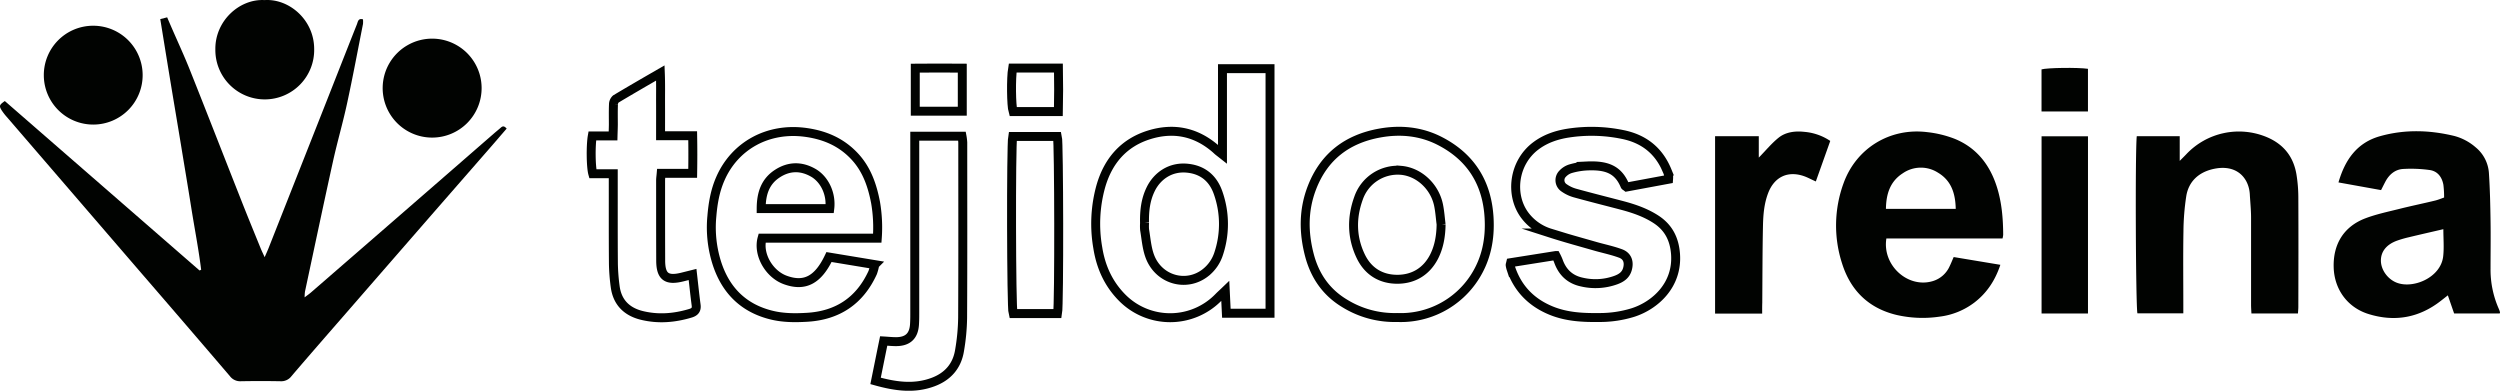 <svg xmlns="http://www.w3.org/2000/svg" viewBox="0 0 1396.76 218.32"><g id="Capa_2" data-name="Capa 2"><g id="Capa_1-2" data-name="Capa 1"><path d="M2.69,56.45l108.8,94.67.9-.4c-1.44-11.63-3.7-23.14-5.54-34.72C105,104.26,103,92.53,101.09,80.8c-1.91-11.58-3.87-23.15-5.78-34.73s-3.82-23.42-5.77-35.39l3.85-1c.79,1.85,1.49,3.49,2.2,5.12,3.52,8.12,7.26,16.15,10.53,24.37,9.69,24.31,19.17,48.7,28.77,73,3.54,9,7.2,17.87,10.83,26.79.55,1.36,1.21,2.67,2.15,4.73.95-2.21,1.63-3.66,2.21-5.14q16.33-41.34,32.65-82.7c5.57-14.11,11.1-28.24,16.7-42.33.53-1.33.66-3.5,3.37-2.7a14.05,14.05,0,0,1,0,2.6c-2.93,14.81-5.7,29.65-8.9,44.4-2.34,10.84-5.47,21.51-7.86,32.35-5.35,24.22-10.46,48.5-15.65,72.76a24.89,24.89,0,0,0-.19,3.2c1.56-1.2,2.64-1.94,3.62-2.8Q225,118.95,276.08,74.48c1.25-1.08,2.55-2.12,3.79-3.22s2.11-.65,3.2.6c-3.48,4-6.88,8-10.31,11.91l-31.41,36q-24,27.57-48,55.17c-10.18,11.7-20.39,23.38-30.46,35.17A7.14,7.14,0,0,1,156.7,213q-11.07-.21-22.13,0a7.16,7.16,0,0,1-6.14-2.87q-24.51-28.67-49.18-57.2Q41.66,109.29,4.07,65.65A33.67,33.67,0,0,1,1,61.74C-.62,59.14-.43,58.65,2.69,56.45Z" style="fill:#010301"/><path d="M683,86.32V38.37h26.57V175h-24.4c-.19-3.88-.37-7.8-.6-12.51C683,164,681.87,165,680.89,166a37.73,37.73,0,0,1-53.83.42c-7.78-7.81-12-17.25-13.7-27.84A78.06,78.06,0,0,1,615,104.18c4.07-14.27,12.81-24.48,27.22-28.9,13.67-4.2,26.15-1.52,37,7.92.45.4.88.82,1.34,1.21S681.54,85.17,683,86.32Zm-43.51,38.05a24.86,24.86,0,0,0,0,4c.82,4.86,1.18,9.91,2.81,14.5,4.76,13.41,20.5,18,31.3,9.41a22,22,0,0,0,7.3-10.63,52.34,52.34,0,0,0-.22-33.59c-2.63-7.88-8.12-12.92-16.57-14-10.39-1.35-17.74,4.64-21.11,11.44C640,111.5,639.33,117.85,639.45,124.37Z" style="fill:none;stroke:#010301;stroke-miterlimit:10;stroke-width:5px"/><path d="M1396.6,175.14h-25.47L1367.62,165c-1.39,1.1-2.6,2.07-3.82,3-12.17,9.55-25.77,12-40.41,7.47-11.83-3.63-19.17-13.78-19.55-26-.41-13.07,5.67-22.94,17.74-27.51,6.15-2.33,12.68-3.68,19.09-5.29s13.19-3,19.77-4.6c1.59-.38,3.11-1,5.09-1.72a55.51,55.51,0,0,0-.4-7.14c-.81-4.35-3.29-7.67-7.84-8.24a75.93,75.93,0,0,0-14.76-.56c-4.44.31-7.72,3.12-9.83,7.11-.76,1.44-1.48,2.9-2.39,4.69l-23.8-4.29c3.68-12.71,10.37-22.22,23.22-25.83,13.76-3.87,27.69-3.47,41.53-.12a29.83,29.83,0,0,1,11.86,6.31,20.35,20.35,0,0,1,7.48,14.91c.56,8.7.75,17.42.88,26.14.14,8.87,0,17.75,0,26.63a54,54,0,0,0,4.7,22.79,12.48,12.48,0,0,1,.58,1.69C1396.79,174.6,1396.69,174.77,1396.6,175.14Zm-31.49-47.09c-6.64,1.54-13.08,3-19.5,4.55a58.77,58.77,0,0,0-6.49,1.9c-5.85,2.15-8.95,6.11-8.9,11.18s3.7,10.17,8.66,12.19c9.19,3.73,24.77-2.7,26.13-14.61C1365.57,138.39,1365.11,133.4,1365.11,128.05Z" style="fill:#010301"/><path d="M1053.93,133.23c-2.42,15.05,12.11,28.08,26,23.8a15,15,0,0,0,9.25-8.09c.8-1.61,1.45-3.28,2.35-5.33l26.08,4.34c-2.92,8.75-7.54,15.72-14.52,21.08a40.13,40.13,0,0,1-19.45,7.88,64.81,64.81,0,0,1-24.23-1c-15.57-3.81-25.54-13.75-30.25-28.76a68.7,68.7,0,0,1,.85-44.79c7.09-19.61,25.94-31.09,46.68-28.54A60.64,60.64,0,0,1,1092,77.52c12.38,5,19.88,14.7,23.78,27.3,2.65,8.57,3.36,17.4,3.41,26.31a12.61,12.61,0,0,1-.37,2.1Zm38.75-16.52c-.18-8.51-2.41-15.74-9.87-20.21a17.73,17.73,0,0,0-19.68.29c-7.13,4.55-9.35,11.61-9.45,19.92Z" style="fill:#010301"/><path d="M780.56,177.39a53,53,0,0,1-29.37-7.94c-10.34-6.23-16.64-15.48-19.64-27-3.29-12.66-3.35-25.23,1.45-37.63,6.76-17.45,19.74-27.2,37.83-30.48,11.56-2.09,22.94-1,33.44,4.35,17.4,8.88,26.56,23.38,27.68,42.9.69,11.87-1.48,23.06-8,33.22A49.07,49.07,0,0,1,780.56,177.39Zm24.59-52c-.45-3.57-.69-7.17-1.4-10.68-2.14-10.55-11-18.69-21-19.55A23.17,23.17,0,0,0,759,110.79c-3.92,10.85-3.8,21.87,1.26,32.39,4.07,8.5,11.39,12.94,20.66,12.85,9-.08,16.16-4.5,20.35-12.71C804.08,137.75,805.06,131.66,805.15,125.35Z" style="fill:none;stroke:#010301;stroke-miterlimit:10;stroke-width:5px"/><path d="M490.14,133.07H425.78c-2.49,9,3.85,20.07,13,23.37,10.74,3.9,18.24.09,24.39-12.83l25.58,4.23a28.7,28.7,0,0,1-1.17,4.43c-7.18,15.72-19.54,24-36.7,25-6.61.4-13.25.38-19.76-1.21-15.34-3.75-25.28-13.4-30.31-28.15a65.82,65.82,0,0,1-3.09-27.1c.6-7.28,1.82-14.32,4.76-21C410.51,81.43,429.08,71,450.36,74c10.72,1.51,19.92,5.55,27.29,13.53,6.68,7.24,9.7,16.14,11.52,25.56A82.07,82.07,0,0,1,490.14,133.07Zm-26.55-16.52c1-8.11-2.81-16.31-9.19-20-6.72-3.86-13.54-3.78-20,.4-7,4.49-9.11,11.39-9.13,19.59Z" style="fill:none;stroke:#010301;stroke-miterlimit:10;stroke-width:5px"/><path d="M932.24,100.14l-23.43,4.35c-.5-.39-.85-.52-.95-.75-3.86-9.29-10.53-11.53-21.47-11a40,40,0,0,0-8.87,1.52,10.06,10.06,0,0,0-4.47,2.8,5.11,5.11,0,0,0,.82,7.9,19.76,19.76,0,0,0,6.06,2.88c8.83,2.45,17.73,4.66,26.59,7,6.57,1.75,13,4,18.7,7.71,6.94,4.52,10.24,10.95,10.89,19.21,1.37,17.69-11.65,28.95-23.71,32.83a62.66,62.66,0,0,1-18.66,2.81c-9.24.12-18.37-.29-27.06-3.84-10.91-4.45-18.53-12.1-22.43-23.3a12.34,12.34,0,0,1-.51-2.18c0-.27.12-.57.3-1.32l25.23-4a31.3,31.3,0,0,1,1.39,3c2.22,6.33,6.48,10.41,13.09,11.82a33.32,33.32,0,0,0,19.09-1.13c2.86-1.07,5.38-2.64,6.36-5.92,1.2-4,.13-7.46-3.79-8.91-4.63-1.71-9.53-2.7-14.29-4.07-8.37-2.4-16.79-4.69-25.09-7.36a27.81,27.81,0,0,1-14.18-10c-8.36-11.32-6.33-29.22,6.21-38.67,5.43-4.09,11.7-6.17,18.31-7.18a85.85,85.85,0,0,1,30.07.78c12,2.39,20.43,9.06,25.06,20.43a11.87,11.87,0,0,1,.72,2.13A15.11,15.11,0,0,1,932.24,100.14Z" style="fill:none;stroke:#010301;stroke-miterlimit:10;stroke-width:5px"/><path d="M1193.82,76.08h24V89.89c1.74-1.76,2.74-2.73,3.69-3.74a40.38,40.38,0,0,1,45.27-9.41c9.24,4,14.6,10.92,16.25,20.67a81.12,81.12,0,0,1,1.06,13c.1,20.33.05,40.66,0,61,0,1.17-.13,2.34-.21,3.71h-26c-.07-1.53-.19-3.12-.2-4.7,0-16.26,0-32.53,0-48.79,0-4.36-.46-8.71-.7-13.07-.49-8.9-7.2-17.37-21-14-7.77,1.92-13.18,6.94-14.5,15a137.6,137.6,0,0,0-1.58,19.77c-.23,13.55-.07,27.1-.07,40.66v5.07h-25.64C1193.27,172,1192.87,85.17,1193.82,76.08Z" style="fill:#010301"/><path d="M386.94,153.35c.67,5.85,1.25,11.51,2,17.14.36,2.66-.9,3.85-3.21,4.54-9,2.7-18,3.43-27.15,1.19-8.38-2.06-13.73-7.3-14.87-16.1a108.7,108.7,0,0,1-1-13c-.12-14.9-.06-29.8-.08-44.7V97.07H331.19c-1.07-3.78-1.2-15.88-.26-21.13h11.58c.06-2.28.15-4.31.17-6.35,0-3.76-.09-7.53.07-11.28a4.15,4.15,0,0,1,1.31-3c8-4.79,16-9.41,24.87-14.53.25,6.28.1,11.88.13,17.47s0,11.38,0,17.59H387c.13,7.18.12,13.84,0,21H369.41c-.14,1.66-.33,2.82-.33,4,0,14.89,0,29.79.05,44.69,0,8.94,3.25,11.4,11.85,9.31Z" style="fill:none;stroke:#010301;stroke-miterlimit:10;stroke-width:5px"/><path d="M511.08,76.1h26.39a27.75,27.75,0,0,1,.43,3.48c0,32.68.1,65.36-.08,98A116.94,116.94,0,0,1,536.07,196c-1.42,8.56-6.59,14.4-14.69,17.43-10.65,4-21.22,2.46-32.19-.61,1.55-7.61,3-14.91,4.53-22.32,2.62.15,4.84.4,7.06.38,6.42-.05,9.74-3.17,10.15-9.58.19-2.86.15-5.72.15-8.58q0-45.41,0-90.81Z" style="fill:none;stroke:#010301;stroke-miterlimit:10;stroke-width:5px"/><path d="M984.53,175.21H958.22V76.11h24.42V88.05c4.07-4.14,7.27-8.09,11.16-11.18s9.12-3.78,14.21-3.21a30.41,30.41,0,0,1,14.56,5.08c-2.68,7.53-5.33,15-8.06,22.64-2.27-1-4.11-2-6-2.74-9.36-3.54-17.16,0-20.68,9.34-2.22,5.87-2.72,12-2.85,18.21-.3,14.29-.29,28.6-.39,42.9C984.52,171,984.53,172.94,984.53,175.21Z" style="fill:#010301"/><path d="M1166.56,76.15v99h-25.93v-99Z" style="fill:#010301"/><path d="M590.87,175.19H566c-1-3.45-1.16-93.73-.21-98.95h25C591.63,79.54,591.82,170,590.87,175.19Z" style="fill:none;stroke:#010301;stroke-miterlimit:10;stroke-width:5px"/><path d="M269.08,48.92a27.64,27.64,0,1,1-55.27-.36,27.64,27.64,0,0,1,55.27.36Z" style="fill:#010301"/><path d="M51.86,14.38A27.61,27.61,0,1,1,24.48,42.06,27.55,27.55,0,0,1,51.86,14.38Z" style="fill:#010301"/><path d="M147.8.05c13.69-.91,27.69,11,27.73,27.25a27.61,27.61,0,1,1-55.21.23C120.15,11.7,133.76-.74,147.8.05Z" style="fill:#010301"/><path d="M537.63,38.07V62.14H511.37V38.08C520.08,38,528.7,38,537.63,38.07Z" style="fill:none;stroke:#010301;stroke-miterlimit:10;stroke-width:5px"/><path d="M1140.61,62.26V38.77c3-.92,20.23-1.16,25.94-.33V62.26Z" style="fill:#010301"/><path d="M591.32,62.33H566c-1-3.33-1.19-18.67-.23-24.29h25.59C591.52,46.18,591.5,54,591.32,62.33Z" style="fill:none;stroke:#010301;stroke-miterlimit:10;stroke-width:5px"/></g></g></svg>